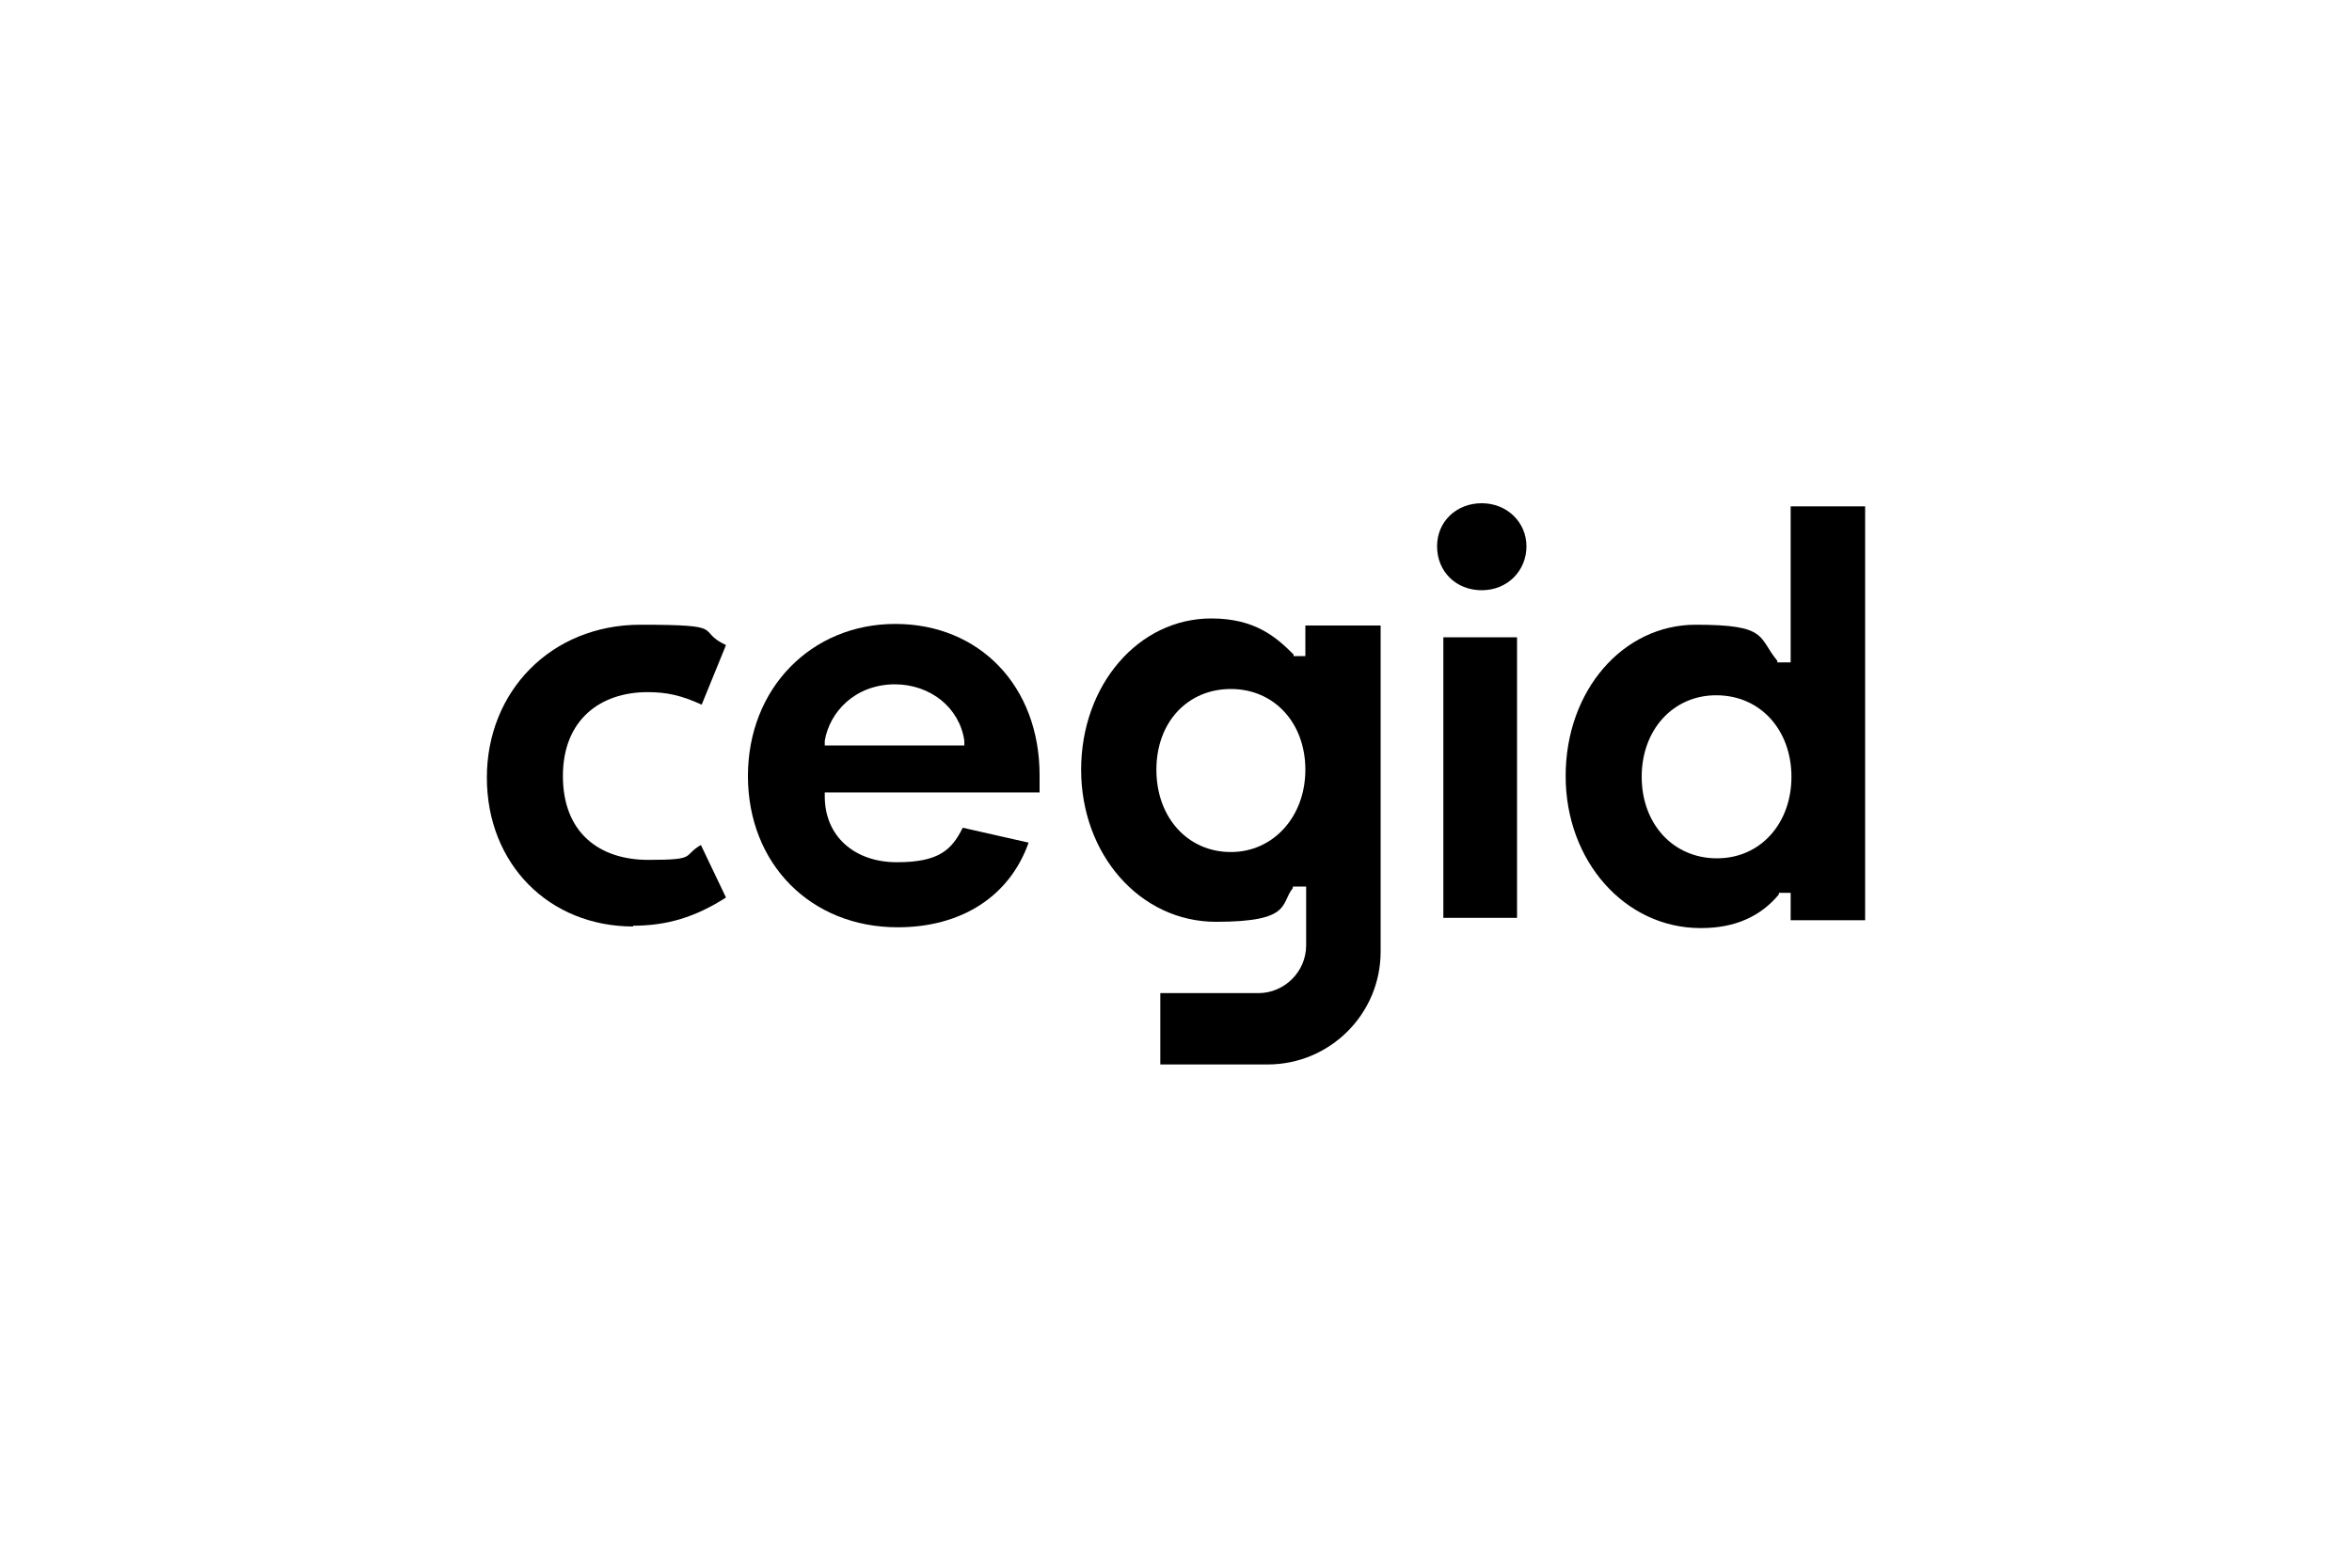 <?xml version="1.0" encoding="utf-8"?>
<svg xmlns="http://www.w3.org/2000/svg" version="1.1" viewBox="0 0 300 200">
  <defs>
    <style>
      .cls-1 {
        fill: #000;
        stroke-width: 0px;
      }
    </style>
  </defs>
  <g id="Layer_1" data-name="Layer 1">
    <g>
      <path class="cls-1" d="M213.4,342.9v-1c.3-.1.6-.2.9-.3,1.1-.4,1.5-1.3,1.5-2.3.1-5.3.1-10.6.1-16h0c-2.1-.1-4.2-.1-6.4-.1v14.7c0,.6.1,1.2.2,1.8.1,1.3,1,1.9,2.2,2.1h.2v1h-12.6v-.9c.6-.2,1.2-.4,1.7-.7.7-.4.7-1.3.9-2,.1-.6.1-1.3.1-2v-14.1h-3.4v-1.3c0-.1.2-.3.3-.3.9-.3,1.7-.7,2.6-.9.5-.1.6-.4.7-.8.3-1.5,1-2.8,2-4,1.8-2.1,4.1-3.3,6.7-3.9,1.7-.4,3.4-.3,5.2-.2,1.4.1,2.8.6,4,1.2.1.1.4.1.5,0,1.7-1.1,3.5-2,5.5-2.2s4-.2,5.9.9c1.5.9,1.7,1.8,1.3,3.7-.3,1.1-.9,2.1-2.2,2.2-.6.1-1.3-.1-1.9-.3-1.1-.4-2-1.3-2.8-2.1-.5-.5-1-1-1.6-1.5-1.7,2-1.6,4.4-1.6,7h5.3v2.6h-5.3v14.4c0,.7.1,1.4.3,2.1.2,1,1,1.5,1.9,1.8.5.2,1,.3,1.5.4v1c-4.6,0-9.1,0-13.7,0ZM216,320.6c.3-.9.5-1.6.7-2.4.1-.2.2-.5.1-.6-.6-1.2-1.2-2.4-2.4-3.1-1-.6-2.5-.6-3.4.4-.7.7-1,1.5-1.1,2.4-.2,1.1-.3,2.2-.4,3.4,2.3,0,4.4,0,6.5,0Z"/>
      <path class="cls-1" d="M198.2,341.9v1.1c-2,.2-3.9.5-5.9,0-1.5-.4-2.5-1.4-3.1-2.8-.6.5-1.3,1.1-2,1.6-1.2.9-2.5,1.4-4.1,1.4-1.5.1-2.9-.1-4.2-1-1.4-1-2.1-2.3-2.2-4,0-1.2.1-2.3.8-3.3.8-1.2,1.9-1.9,3.2-2.3,2.2-.8,4.4-1.4,6.6-2.1,0,0,.1,0,.1-.1.5-.1,1.2-.1,1.4-.4.3-.4.1-1,.1-1.5,0-1.3.1-2.6-.3-3.8-.6-1.8-2.1-2.2-3.6-2.1-.7,0-.6.7-.7,1.1-.2,1.4-.6,2.8-1.3,4.1-.5,1-1.6,1.6-2.9,1.3-1.2-.2-2-1-2.2-2.1-.3-1.1.1-2,.8-2.7,1.1-1.3,2.4-2.3,4-2.9,2.1-.9,4.3-1.2,6.6-1.1,1.6.1,3.2.3,4.7,1.2,1.3.8,1.9,2.1,2.1,3.5.1.7.1,1.4.1,2.2v12.9c0,.3,0,.7.1,1,.5.6,1.2.9,1.9.8ZM189.1,331.5c-.4.1-.7.3-1,.4-1.5.6-2.9,1.2-4,2.4-.9,1.1-1,2.8.1,3.7,1.4,1.3,3.2,1.3,4.9.8v-7.3Z"/>
      <path class="cls-1" d="M249.1,341.9v1c-1.8.3-3.6.5-5.5.1-1.7-.3-2.9-1.4-3.5-2.9-.8.6-1.5,1.3-2.4,1.9-1.1.8-2.4,1.1-3.8,1.2-1.5.1-2.9-.1-4.1-1-1.3-1-2.1-2.3-2.2-4,0-1,.1-1.9.5-2.8.7-1.4,1.9-2.2,3.2-2.7,2.3-.8,4.6-1.5,6.9-2.2.4-.1.9-.2,1.3-.3.2-.1.4-.3.4-.4,0-1.6.1-3.2-.3-4.8-.5-1.9-2.1-2.5-3.7-2.3-.3,0-.5.3-.6.6-.3,1.3-.6,2.7-1,4-.3.9-.9,1.7-2,1.9-1.3.2-2.4-.1-3.1-1.3-.6-1-.5-2,.1-3,.7-1.2,1.8-2,2.9-2.7,1.8-1.1,3.7-1.6,5.8-1.8,2-.2,3.9-.1,5.8.6,1.9.7,3,2.1,3.2,4.1.1,1.4.1,2.7.1,4.1v10.8c0,.4.1.7.1,1.1.4.5,1.1.9,1.9.8ZM240,338.9v-7.4c-.7.3-1.4.5-2,.8-1.1.5-2.2,1-3.1,2-1.1,1.3-1,3.4.8,4.3,1.4.7,2.8.7,4.3.3Z"/>
      <path class="cls-1" d="M150.9,330.2h-14.7c0,1.1.3,2.2.6,3.2.6,2,1.8,3.7,3.6,4.7,1,.6,2.1.9,3.2,1,1.5.1,2.9-.1,4.2-.7.6-.2,1.1-.6,1.6-.9.3-.2.5,0,.6.2.2.2.5.4.2.8-1.9,2.1-4,3.8-6.8,4.5-1.5.4-3.1.5-4.7.3-1.3-.2-2.5-.4-3.6-1-2.8-1.4-4.5-3.6-5.2-6.6-.7-3.2-.5-6.3,1-9.2,1.7-3.2,4.3-5.3,7.9-6.1,2.5-.6,5-.4,7.4.7,2.2,1,3.5,2.8,4,5.1.3,1.2.5,2.6.7,4ZM143.5,328.4c-.1-.6-.1-1.2-.2-1.7-.1-1.4-.4-2.7-1.2-3.9-.5-.7-1.9-1.1-2.6-1-1.5.3-2.3,1.4-2.7,2.8-.4,1.2-.5,2.5-.8,3.9,2.6,0,5,0,7.5,0Z"/>
      <path class="cls-1" d="M304.4,330.2h-14.6c0,1.3.3,2.5.7,3.6.7,2,2,3.7,4,4.6,2.2,1,4.6,1.1,6.8.1.6-.3,1.2-.6,1.7-1,.2-.1.4-.1.5.1.1.3.6.4.3.8-1.2,1.2-2.3,2.4-3.8,3.3s-3.2,1.4-5,1.6c-2.2.3-4.3,0-6.3-1-2.8-1.3-4.5-3.7-5.2-6.7-.7-3.2-.4-6.3,1.1-9.3s2.6-3.5,4.5-4.7c2.3-1.4,4.8-1.7,7.3-1.5,1.4.1,2.8.5,4.1,1.3,1.7,1.2,2.8,2.7,3.3,4.7.3,1.1.3,2.2.5,3.3,0,.3,0,.5.1.8ZM297.1,328.4c-.1-1-.2-2-.4-2.9-.2-.8-.4-1.7-.9-2.4-1.2-1.9-3.6-1.6-4.7-.1-1.2,1.6-1.4,3.5-1.5,5.5,2.5-.1,4.9-.1,7.5-.1Z"/>
      <path class="cls-1" d="M130.1,341.9v1h-12.9v-.7c0-.2.2-.3.3-.4.5-.2,1-.2,1.4-.5.6-.3.8-1,.8-1.6,0-1,.2-2,.2-3.1v-18.4c0-1.9-.5-3.4-2.3-4.3-.5-.2-.7-.6-.5-1.1,1.2-.3,2.4-.6,3.7-.8,1.8-.4,3.6-.7,5.4-1.1.4-.1,1.1.4,1.1.9v26.2c0,.8.2,1.6.3,2.3.2.8.8,1.2,1.6,1.3.4.2.6.2.9.3Z"/>
      <path class="cls-1" d="M321.5,327.3h-2.6c-.3-.8-.5-1.6-.8-2.3-.6-1.5-1.6-2.6-3.3-3-1.4-.3-3,.2-3.6,1.3-.6,1.1-.6,3.1.9,3.9,1.3.6,2.7,1.1,4,1.6,1.8.6,3.5,1.3,4.9,2.6.9.9,1.5,2,1.6,3.2s.1,2.4-.3,3.5c-.6,1.6-1.6,2.8-3,3.6-2.2,1.4-4.7,1.6-7.2,1.4-2.1-.1-4.2-.6-6.1-1.3-.5-.2-.7-.4-.6-.9v-5.3h2.7c.3,1.2.7,2.4,1.5,3.4,1.2,1.7,2.8,2.5,4.8,2.4,1.5-.1,2.9-.6,3.2-2.6.2-.8,0-2.2-1.3-2.8-1.2-.6-2.4-1-3.7-1.5-1.5-.5-3-1-4.3-1.9-1.8-1.2-2.6-2.8-2.7-4.9,0-1.6.3-3,1.2-4.3,1.3-1.8,3.2-2.8,5.3-3.2,3-.5,6,0,8.9,1,.3.1.5.3.5.7v5.4Z"/>
      <path class="cls-1" d="M152.1,335.6h2.4c.1,0,.3.2.3.4.4,1.6,1.1,3,2.4,4.1,1.2,1,2.6,1.5,4.2,1.3.9-.1,1.6-.5,2.2-1.2,1-1.3.8-3.6-1-4.3-1.4-.6-2.9-1.1-4.4-1.6s-3-1.2-4.2-2.2c-.8-.7-1.4-1.7-1.6-2.8-.3-1.6-.3-3.3.5-4.8,1.1-2.2,3-3.4,5.3-4,1.7-.4,3.3-.4,5-.1,1.7.2,3.3.6,4.8,1.3v5.7h-2.7c-.3-1.3-.7-2.5-1.4-3.5-1.2-1.7-3.3-2.3-5-1.5-1,.5-1.5,1.3-1.5,2.4-.1,1.2.4,2.2,1.6,2.7,1.4.6,2.9,1.1,4.3,1.6,1.6.6,3.1,1.2,4.3,2.4.9.8,1.4,1.9,1.6,3,.2,1.3.1,2.6-.3,3.9-.7,2-2.1,3.2-4,4.1s-4,1-6.1.9c-2.2-.2-4.4-.6-6.4-1.5-.1-.1-.3-.2-.3-.4,0-2,0-3.9,0-5.9Z"/>
      <path class="cls-1" d="M278.2,341.9v1h-13.8v-1c.2-.1.4-.1.6-.2,1.5-.3,1.8-.9,1.9-2.2.5-4.1.2-8.2.2-12.3s-.1-1.4-.3-2c-.3-1-1-1.6-1.9-2-.5-.3-.8-.6-.6-1.2,1-.2,2.1-.5,3.2-.7,1.9-.4,3.8-.8,5.7-1.2.5-.1,1.1.3,1.1.8v4.1c.6-.8,1.1-1.4,1.6-2.1,1-1.2,2-2.5,3.7-2.7,1.1-.2,2.1-.2,3.1.5.7.5,1,1.2,1.1,2,.1,1.1,0,2.3-.4,3.3-.5,1.3-1.5,1.7-2.9,1.4-1.4-.3-2.8-.7-4.3-.9-.6-.1-1.2.4-1.8.6-.1,0-.1.3-.1.4v8.2c0,1.2,0,2.3.2,3.4.3,1.5.6,1.9,2.4,2.4.5.2.9.3,1.3.4Z"/>
      <path class="cls-1" d="M250.4,322.1c1.1-.2,2.2-.5,3.3-.7,1.7-.4,3.5-.7,5.2-1.1.8-.2,1.4.3,1.4,1.1v16c0,1,.2,1.9.3,2.9.1.8.7,1.3,1.5,1.4.3,0,.5.1.8.2v1h-12.7v-1c.1,0,.3-.1.5-.1,1.6-.1,2.1-1.5,2.1-2.6.1-4,.1-7.9.1-11.9s-.6-3.1-2.1-3.9c-.4-.3-.6-.7-.4-1.3Z"/>
      <path class="cls-1" d="M257,318.4c-2-.1-3.6-1.1-4.1-2.6-.8-2.4.6-4.5,3-5,1.3-.3,2.6-.1,3.8.7,1.2.8,1.8,2.1,1.6,3.5-.2,1.5-1,2.5-2.5,3-.6.2-1.2.3-1.8.4Z"/>
    </g>
    <g>
      <path class="cls-1" d="M-69.2,151.3h-19.3q-1.5,0-1.5-1.5v-5.6c0-1,.1-1.1,1.1-1.1h31.6c.7,0,1.1.3,1.4.9,2.4,4.2,4.9,8.3,7.4,12.5.5.9,1.1,1.8,1.6,2.7.1,0,.2.3.4.5.2-.4.4-.7.6-1,2.7-4.6,5.4-9.3,8.2-13.9,1.1-1.9.6-1.6,2.9-1.6h8.1c.4,0,.5.2.3.6-.1.3-.3.5-.5.8-4.8,8-9.6,16-14.5,24-.3.6-.5,1.2-.5,1.8v14.2q0,1.3-1.3,1.3h-7.1c-1.2,0-1.2,0-1.2-1.2v-14.1c0-.9-.2-1.6-.7-2.4-2.5-4-4.9-8.1-7.3-12.1-.1-.2-.2-.3-.3-.5-.2-.2-.4-.3-.6,0-.2.2-.4.5-.6.7-2.6,3.2-5.3,6.3-7.9,9.5-2.6,3.1-5.2,6.2-7.8,9.4-.7.8-1.4,1.7-2.2,2.7h21.8q1.5,0,1.5,1.5v5.5c0,1.1-.1,1.1-1.1,1.1h-33.6q-1.5,0-1.5-1.5v-5c0-.8.2-1.3.7-1.9,1.4-1.6,2.7-3.2,4-4.8,2.6-3.2,5.3-6.3,7.9-9.5,2.3-2.8,4.6-5.5,7-8.3.9-1,1.7-2.1,2.6-3.1.2,0,.2-.3.4-.5Z"/>
      <path class="cls-1" d="M-127,185.8c-.5,0-.7,0-1,0h-11.1c-.6,0-1.1-.2-1.5-.6-2.1-2.3-4.2-4.5-6.2-6.8-1.2-1.3-2.4-2.5-3.6-3.8-.5-.5-.6-.5-1,0-1.5,2-2.9,4.1-4.4,6.1-.3.4-.5.8-.5,1.4v2.6c0,.8,0,1-1,1h-7.9c-.9,0-.9,0-1-.9v-40.2q0-1.5,1.6-1.5h7c1.2,0,1.3,0,1.3,1.3v22q0,0,.2,0c.4-.5.7-1,1.1-1.5,4.2-6.1,8.4-12.2,12.6-18.3.7-1,1.3-1.9,2-2.9.3-.5.7-.6,1.2-.6h10.5c.4,0,.5.2.3.5,0,.2-.3.5-.4.7-3,4.6-6.1,9.1-9.1,13.7-1.9,2.8-3.8,5.7-5.6,8.5-.5.7-.5.8,0,1.4,1.1,1.2,2.2,2.4,3.3,3.6,2.3,2.4,4.6,4.9,6.9,7.3,1.9,2,3.7,3.9,5.5,5.9,0,0,.3.3.7.8Z"/>
      <path class="cls-1" d="M-111.9,186.1c-11.9,0-21.7-9.7-21.6-21.8,0-11.7,9.4-21.6,21.7-21.6s21.8,9.9,21.7,21.9c0,12-10,21.6-21.8,21.5ZM-99.4,164.4c.2-6.6-5.5-12.7-12.4-12.7s-12.6,6.2-12.6,12.6,5.3,12.7,12.6,12.6c7.5,0,12.5-6.2,12.4-12.5Z"/>
    </g>
    <g id="_5WkFRE.tif" data-name="5WkFRE.tif">
      <g>
        <path class="cls-1" d="M129.4,231.8c-1.6.8-3.3,1.7-4.9,2.5-1.5.8-3,1.5-4.6,1.8-1.3.2-2.3-.3-2.8-1.4,0-.3-.2-.7,0-.9,0-.3.5-.5.8-.6.2,0,.6.3.7.6.4,1.1.8,1.5,2,1.1.9-.3,1.7-.8,2.4-1.4.6-.4.4-1-.3-1.2-.6-.2-1.2-.4-1.8-.6-1.2-.3-1.4-.5-1.5-1.7l-3,1.5c-2.4,1.3-4.9,2.5-7.6,3.1-.8.2-1.7.3-2.5.3-2.2-.1-3.7-1.5-4-3.7,0-.1,0-.2,0-.4-.3.1-.5.2-.8.4-2.6,1.3-5.2,2.7-7.9,4-1,.5-2.1.9-3.2,1.1-1.5.3-2.5-.4-2.9-1.7-.2-.7,0-1.2.7-1.2s.6.3.7.5c.4,1.2.9,1.5,2.1,1.2.8-.2,1.6-.7,2.2-1.3.6-.5.5-1.1-.3-1.4-.6-.2-1.2-.4-1.8-.5-1.1-.3-1.3-.5-1.3-1.7-.2.1-.5.2-.7.3-2.7,1.3-5.5,2.6-8.2,3.9-.7.3-1.5.5-2.2.5-1.1.1-1.7-.7-1.4-1.8.2-.6.4-1.2.7-1.9-.3.1-.5.2-.6.3-2,1-4,2.1-6.1,3-.7.3-1.5.5-2.3.6-.9.1-1.4-.5-1.1-1.4.4-1,1-1.9,1.5-2.8,0-.1.2-.3.4-.6-.5.2-.7.3-1,.4-3.1,1.3-6.3,2.6-9.4,3.8-1.2.5-2.5.7-3.8.4-1.9-.4-3.1-1.5-3.4-3.5,0-.1,0-.2,0-.4-.2.1-.4.1-.6.2-2.1.9-4.1,1.9-6.2,2.8-.9.4-1.7.7-2.7.9-1.2.3-1.9-.3-1.8-1.5,0-1.1.4-2.1.6-3.2,0-.1,0-.2,0-.4-.3.1-.6.2-.8.3-3,1.3-6,2.6-9,3.9-1.5.7-3.2,1-4.9.9-2.5-.1-3.9-1.5-3.7-4-1.5.7-2.9,1.5-4.5,2-1.9.7-3.8,1.3-5.7,1.8-.7.2-1.6.1-2.4,0-1.8-.3-2.9-1.4-3.3-3.2,0-.2,0-.4-.2-.6-1.9.9-3.7,1.7-5.6,2.5-.8.4-1.6.7-2.5,1-.5.2-1,.3-1.6.4-1.2.1-1.7-.5-1.6-1.6,0-.7.3-1.4.5-2.1,0-.3.2-.6.3-1-.8.1-1.5.2-2.3.3-.9.1-1.8.2-2.6-.4-.1-.1-.4,0-.6.1-1,.5-2,1.1-3,1.7-.3.2-.7.5-1,0s.1-.7.5-1c.9-.5,1.8-1,2.8-1.5.4-.2.6-.5.7-.9.2-.5.5-1,.9-1.4.5-.5,1.2-.4,1.6,0s.3,1-.2,1.6c-.2.2-.4.4-.7.6.8.4,1.5.3,2.1,0,.7-.2,1.4-.6,2.1-.9.4-.1.8-.1,1.2-.1,0,.4,0,.8,0,1.2-.3.8-.8,1.6-1.1,2.5-.4,1.3,0,1.8,1.4,1.5.7-.2,1.3-.4,1.9-.7,2.2-1,4.4-2,6.5-3.1.3-.2.6-.4.9-.7,1.4-1.6,3.1-2.3,5.2-2,.5.1,1.1.3,1.2.9.2.6-.2,1-.7,1.4-1.2,1.1-2.5,1.5-5.1,1.8,0,1.1.9,2,2.1,2.4,1.3.3,2.6.2,3.9-.2,2.8-.8,5.5-1.9,8-3.5,1.6-1,3.3-1.9,5.2-2.1.5-.1,1.1,0,1.6,0,.5.1.7.5.6,1s-.5.6-1,.6c-.8,0-1.6-.1-2.4,0-.4,0-.7.2-1,.4-.8.4-1.4,1-1.3,2s.8,1.5,1.6,1.8c1.4.5,2.7.3,4.1,0,2.9-.8,5.6-2.1,8.3-3.5.7-.4,1.5-.8,2.2-1.1.4-.2.9-.4,1.4-.5s.9.1,1.4.1c0,.5,0,.9-.2,1.4-.3.9-.7,1.7-1,2.5-.3,1,0,1.4,1.1,1.2.8-.2,1.7-.4,2.5-.8,2.1-1,4.2-2,6.3-3.1.3-.1.5-.4.7-.6,1.4-1.6,3.1-2.4,5.2-2,.4.1,1,.4,1.1.8,0,.3-.2,1-.4,1.3-1.1,1.3-2.6,1.9-4.4,2h-.8c.2,1.5,1.5,2.7,3.2,2.7s2.5-.2,3.6-.6c2.9-1.1,5.7-2.5,8.5-3.7,1-.4,1.9-1,2.9-1.4.4-.2,1-.5,1.3.1.4.5,0,.9-.4,1.3-.9.9-1.8,1.8-2.6,2.8-.3.3-.3.9-.5,1.3.5-.1,1-.1,1.4-.2,2.7-1.1,5.4-2.4,7.8-4.1.4-.3.8-.5,1.2-.1.4.4.2.8,0,1.2-.4.6-.7,1.2-1,1.9-.4,1.1,0,1.5,1,1.3.9-.2,1.8-.5,2.6-.9,2.6-1.2,5.2-2.5,7.8-3.7.6-.3,1.3-.4,2-.5.3,0,.7.3.8.5,0,.2-.2.6-.5.7-.3.2-.8.3-1.2.5-.2.1-.3.2-.4.3,0,.1.2.3.4.4.3.2.7.2,1.1.3.2.1.5.1.7.2,1.3.4,1.6.9,1.5,2.3,1.6-.8,3.2-1.6,4.7-2.4.6-.3,1.2-.6,1.8-.9.9-.5,1.8-1,2.5-1.8,1.1-1.3,2.7-1.9,4.4-1.5,1.2.2,1.5,1,.8,2-.9,1.2-2.1,1.6-3.5,1.9-.5.1-1,.1-1.5.2,0,1.3,1.2,2.3,2.8,2.5,1.5.2,3-.1,4.3-.6,1.7-.7,3.3-1.5,5-2.3s3.5-1.6,5.2-2.3c.3-.1.7-.2,1-.1.3.1.6.3.6.5s-.2.6-.4.7c-.4.2-.9.4-1.3.6,0,.1-.3.2-.3.4s.2.3.3.3c.6.2,1.3.5,1.9.6,1.5.4,1.6.7,1.3,2.2,1.5-.8,2.9-1.5,4.3-2.3.4-.2.8-.4,1.1.1.5,0,.5.2.5.3ZM107.3,228.2c-1.4-.6-3.2.4-3.5,1.7,1.4-.2,2.6-.6,3.5-1.7ZM12.1,228.3c-1.3-.7-3.3.3-3.6,1.6,1.3-.2,2.5-.6,3.6-1.6ZM53.3,229.9c1.4-.3,2.7-.5,3.6-1.7-1.1-.6-2.7.1-3.6,1.7Z"/>
        <path class="cls-1" d="M-86.8,210.4c.7.7.7,1,0,1.7-2.8,2.5-4.8,5.6-6.7,8.7-2.7,4.4-5.4,8.8-8.2,13.2-.5.8-1.2,1.6-1.8,2.4.8.6,1.8.9,2.8,1,2.8.3,5.5-.3,8-1.5,3.8-1.8,7.5-3.7,11.3-5.6,1-.5,1.9-1,2.7-1.9,1.3-1.3,2.9-1.9,4.7-1.5,1.3.2,1.5,1.1.7,2.1-1.2,1.3-2.8,1.8-4.5,2h-.8c0,1.2,1.2,2.2,2.6,2.4,1.5.3,3,.1,4.4-.5,2.2-.9,4.4-2,6.6-3,1.3-.6,2.6-1.1,3.9-1.6.2-.1.5-.2.7-.1.3.1.6.4.7.6,0,.1-.2.5-.5.7s-.7.3-1,.4c-.2.1-.3.3-.5.4.2.2.3.4.5.4.3.1.6.2.9.3.3.1.7.2,1,.3,1.1.5,1.4.9,1.2,2.1,1.4-.7,2.7-1.4,4-2.1.2-.1.4-.3.6-.3s.6.1.6.2c0,.2,0,.5,0,.7,0,.1-.2.1-.4.2-2.2,1.1-4.3,2.1-6.5,3.2-1.2.5-2.4,1-3.7.6-.9-.2-1.5-1-1.6-1.8,0-.5.2-.9.7-1s.7.2.9.7c.2.8.7,1.1,1.5,1.1,1.1-.1,2.1-.6,2.8-1.4.5-.5.4-1-.2-1.3-.6-.3-1.3-.5-1.9-.6-1-.3-1.2-.6-1.2-1.7-.3.1-.5.2-.7.3-3,1.3-6,2.7-9,3.9-.8.3-1.8.5-2.7.6-2.8.3-4.4-1.1-5-4-.3.1-.5.2-.8.4-3.6,1.9-7.3,3.7-10.9,5.6-1.9,1-3.9,1.6-6,2-2.2.4-4.3,0-6.1-1.3-.5-.4-1-.4-1.6-.1-1.1.5-2.2.8-3.4.6-.5-.1-1-.2-1.4-.4-.9-.5-1.3-1.3-1.1-2.2.2-.8,1.1-1.4,2-1.4,1.3,0,2.5.5,3.5,1.2.5.3,1,.3,1.4-.1,1-1,2.1-1.9,2.9-3.1,1.4-2,2.6-4,3.9-6.1,2.6-4.2,5.1-8.4,7.7-12.5.4-.6.8-1.2,1.3-1.7.4-.5,1-.9,1.5-1.3.1.1.3.1.4.1ZM-78.4,230.1c1.1-.2,2-.4,2.9-.7.4-.1.8-.5,1-.8.3-.4,0-.8-.4-.9-1.3-.1-2.9.9-3.5,2.4ZM-106.7,236.3v-.3c-.8-.4-1.6-.8-2.6-.5-.2.1-.4.3-.7.5.2.2.4.5.6.5,1,0,1.8-.1,2.7-.2Z"/>
        <path class="cls-1" d="M-35.9,235c-1,.1-1.8.2-2.7.3-.3,0-.5.1-.8,0-.5,0-.8-.2-.8-.8s.3-.8.8-.8c.8,0,1.6-.1,2.5,0,1.2.1,2-.4,2.7-1.5,2.8-4.7,5.6-9.4,9-13.7.3-.3.5-.7.9-1.2-.9.3-1.6.4-2.2.7-2.6.9-5.1,2.1-7.2,3.8-.6.5-1.2.4-1.4-.1s0-.8.4-1.1c1.9-1.3,4-2.2,6.2-3,1.5-.5,3.1-1,4.7-1.5.4-.1.8-.4,1.1-.7,1.5-1.7,3.2-3.2,5.4-4.1.5-.2,1-.3,1.5-.4.5,0,.9.2.9.8s-.4.8-.9.8c-2.3,0-3.8,1.5-5.3,2.8,1.8-.1,3.6-.2,5.4-.2s3,.4,4.2,1.3c2.1,1.4,2.7,3.7,1.6,6-1,2.1-2.7,3.5-4.6,4.9-4,2.9-8.5,4.6-13.2,5.9-2,.6-4,1-6.1,1.4-.5.1-.8.3-1,.7-1,1.8-2,3.7-2.9,5.5s-.2.5-.4.6c-.3.1-.7.2-1,.1-.2-.1-.3-.5-.3-.8s.2-.5.3-.8c1.1-1.5,2.1-3.1,3.2-4.9ZM-33.8,233.5c.5-.1.7-.1,1-.2,5.7-1,11.1-2.8,16-5.9,1.9-1.2,3.7-2.5,4.9-4.4,1.9-2.9,1-5.3-2.4-6.2-2.1-.6-4.2-.4-6.3-.2-1.5.1-2.6.8-3.4,2-2.4,3.6-4.9,7.1-7.2,10.7-.9,1.4-1.7,2.7-2.6,4.2Z"/>
        <path class="cls-1" d="M11.4,221.3c-.2-.1-.4-.3-.6-.4.2-.2.3-.5.5-.6.8-.3,1.5-.5,2.3-.8.7-.3,1.5-.5,2.2-.9.4-.2.8-.6,1.2-.9.3-.4.7-.5,1.1-.2s.4.7.2,1.1c-.1.2-.2.4-.4.5-2.1,1.1-4.3,1.5-6.5,2.2Z"/>
        <path class="cls-1" d="M46,220.9c0,1.1-.6,1.9-1.2,1.8-.5-.1-.8-.3-.8-.8s.9-1.5,1.4-1.4c.3,0,.5.3.6.4Z"/>
      </g>
    </g>
    <g id="zyoAvj.tif">
      <g>
        <path class="cls-1" d="M-19.1,344.6c-.6-.2-1.1-.3-1.7-.5-5.6-1.3-10-4.3-13-9.1-.2-.3-.4-.6-.8-.8v9.4h-12.1c0-.5,0-1,0-1.5,0-3.2,0-6.3,0-9.5,0-3-.4-5.9-1.9-8.6-.8-1.4-1.7-2.6-3.6-3.1v22.5c-1.2.3-10.2.4-12,.1v-37.1c.3-.1.5-.1.7-.1,4.1,0,8.1-.1,12.2,0,5,.1,8.9,2.5,11.8,6.5,1.2,1.7,2.1,3.6,3.1,5.4.2.3.3.7.5,1.3,3.1-8.2,8.9-12.9,17.4-13.9,5.3-.6,10.2.8,14.6,4.1-2.6,2.5-4.4,5.3-5.6,8.7-2.5-1.8-5.2-2.6-8.3-1.8-2.1.6-3.8,1.7-5,3.5-2.4,3.4-2,7.8.9,10.9,2.5,2.6,7.5,4.2,12.4.7,1.2,3.3,3,6.2,5.6,8.7-2.3,1.8-4.8,3-7.5,3.6-.9.2-1.7.4-2.6.6-1.5,0-3.2,0-4.9,0Z"/>
        <path class="cls-1" d="M86.4,343.7h-28v-37.3h27.4v9.7h-16.2v5.1c1.4.1,2.8,0,4.2.1h8.8v7.6h-13.1c0,1.6,0,3.1,0,4.8h15c.6,0,1.2,0,1.8.1,0,3.2,0,6.5,0,9.9Z"/>
        <path class="cls-1" d="M33.8,333.9v9.6h-14.3c7-4.4,10.9-10.6,10.8-18.8-.1-8.2-4.2-14.3-11.3-18.4h23.9c1.8,0,3.6.2,5.2.9,4.4,1.9,6.4,5.3,6.6,9.9,0,1.5,0,3-.4,4.4-1,3.6-3.7,5.5-7.1,6.5-.6.2-1.2.3-2.1.5,2.4,3.1,5.7,4.1,9.2,4.7.3,1.1.4,7.7,0,10.5-4,.1-7.9-.7-11.6-2.3-3.7-1.7-6.7-4-9-7.5Z"/>
        <path class="cls-1" d="M-85.1,328.7v4.7c1.8.1,3.7,0,5.5.1h11v10h-27.7v-37.2h27.3c.3,1,.4,7,0,9.7h-16.1v5.1h13.1v7.6c-4.4,0-8.7,0-13.2,0Z"/>
        <path class="cls-1" d="M17.9,317.9c-2.5,5.2-5.1,10.3-7.7,15.7-2.3-5-5.6-9.1-10.5-12.2,6.2-1.3,12.1-2.5,17.9-3.8.2,0,.2.2.3.3Z"/>
      </g>
    </g>
  </g>
  <g id="Layer_2" data-name="Layer 2">
    <g>
      <path class="cls-1" d="M157,108.7c-5.5,0-9.5-4.4-9.5-10.5s4-10.3,9.5-10.3,9.5,4.3,9.5,10.3-4.1,10.5-9.5,10.5M166.5,79.8v3.9h-1.5v-.2c-2.2-2.2-4.9-4.6-10.5-4.6-9.3,0-16.6,8.5-16.6,19.3s7.5,19.4,17.2,19.4,8.2-2.3,9.8-4.3v-.2h1.7v7.5c0,3.4-2.8,6.1-6.1,6.1h-12.5v9.1h13.7c7.9,0,14.4-6.4,14.4-14.4v-41.6h-9.4Z"/>
      <path class="cls-1" d="M114.5,118.3c-11.1,0-19.1-8.1-19.1-19.3s8.1-19.4,18.8-19.4,18.4,7.9,18.4,19.3v2.2h-27.4v.5c0,5.1,3.8,8.4,9.2,8.4s7-1.6,8.4-4.4l8.4,1.9c-2.4,6.8-8.5,10.8-16.7,10.8M114.2,87.3c-5.2,0-8.4,3.6-9,7.2v.6c0,0,17.8,0,17.8,0v-.6c-.6-4.2-4.3-7.2-8.9-7.2"/>
      <path class="cls-1" d="M184.1,81.3h9.4v35.8h-9.4v-35.8ZM189,75.3c-3.3,0-5.7-2.4-5.7-5.6s2.5-5.5,5.7-5.5,5.7,2.4,5.7,5.5-2.4,5.6-5.7,5.6"/>
      <path class="cls-1" d="M216.9,118.4c-9.6,0-17.2-8.5-17.2-19.4s7.3-19.3,16.6-19.3,7.9,1.6,10.4,4.6v.2h1.7v-19.9h9.5v52.8h-9.5v-3.5h-1.5v.2c-2.3,2.8-5.6,4.3-9.9,4.3M218.9,88.7c-5.5,0-9.5,4.4-9.5,10.4s4,10.4,9.6,10.4,9.5-4.5,9.5-10.4-3.9-10.4-9.6-10.4"/>
      <path class="cls-1" d="M80.8,118.2c-10.8,0-18.7-8-18.7-19s8.2-19.5,19.6-19.5,6.9.7,10.9,2.6l-3.1,7.6c-2.6-1.2-4.5-1.6-6.9-1.6-6,0-10.8,3.5-10.8,10.7s4.6,10.7,10.9,10.7,4.3-.5,6.7-1.9l3.2,6.7c-3.9,2.5-7.5,3.6-11.9,3.6"/>
    </g>
  </g>
</svg>